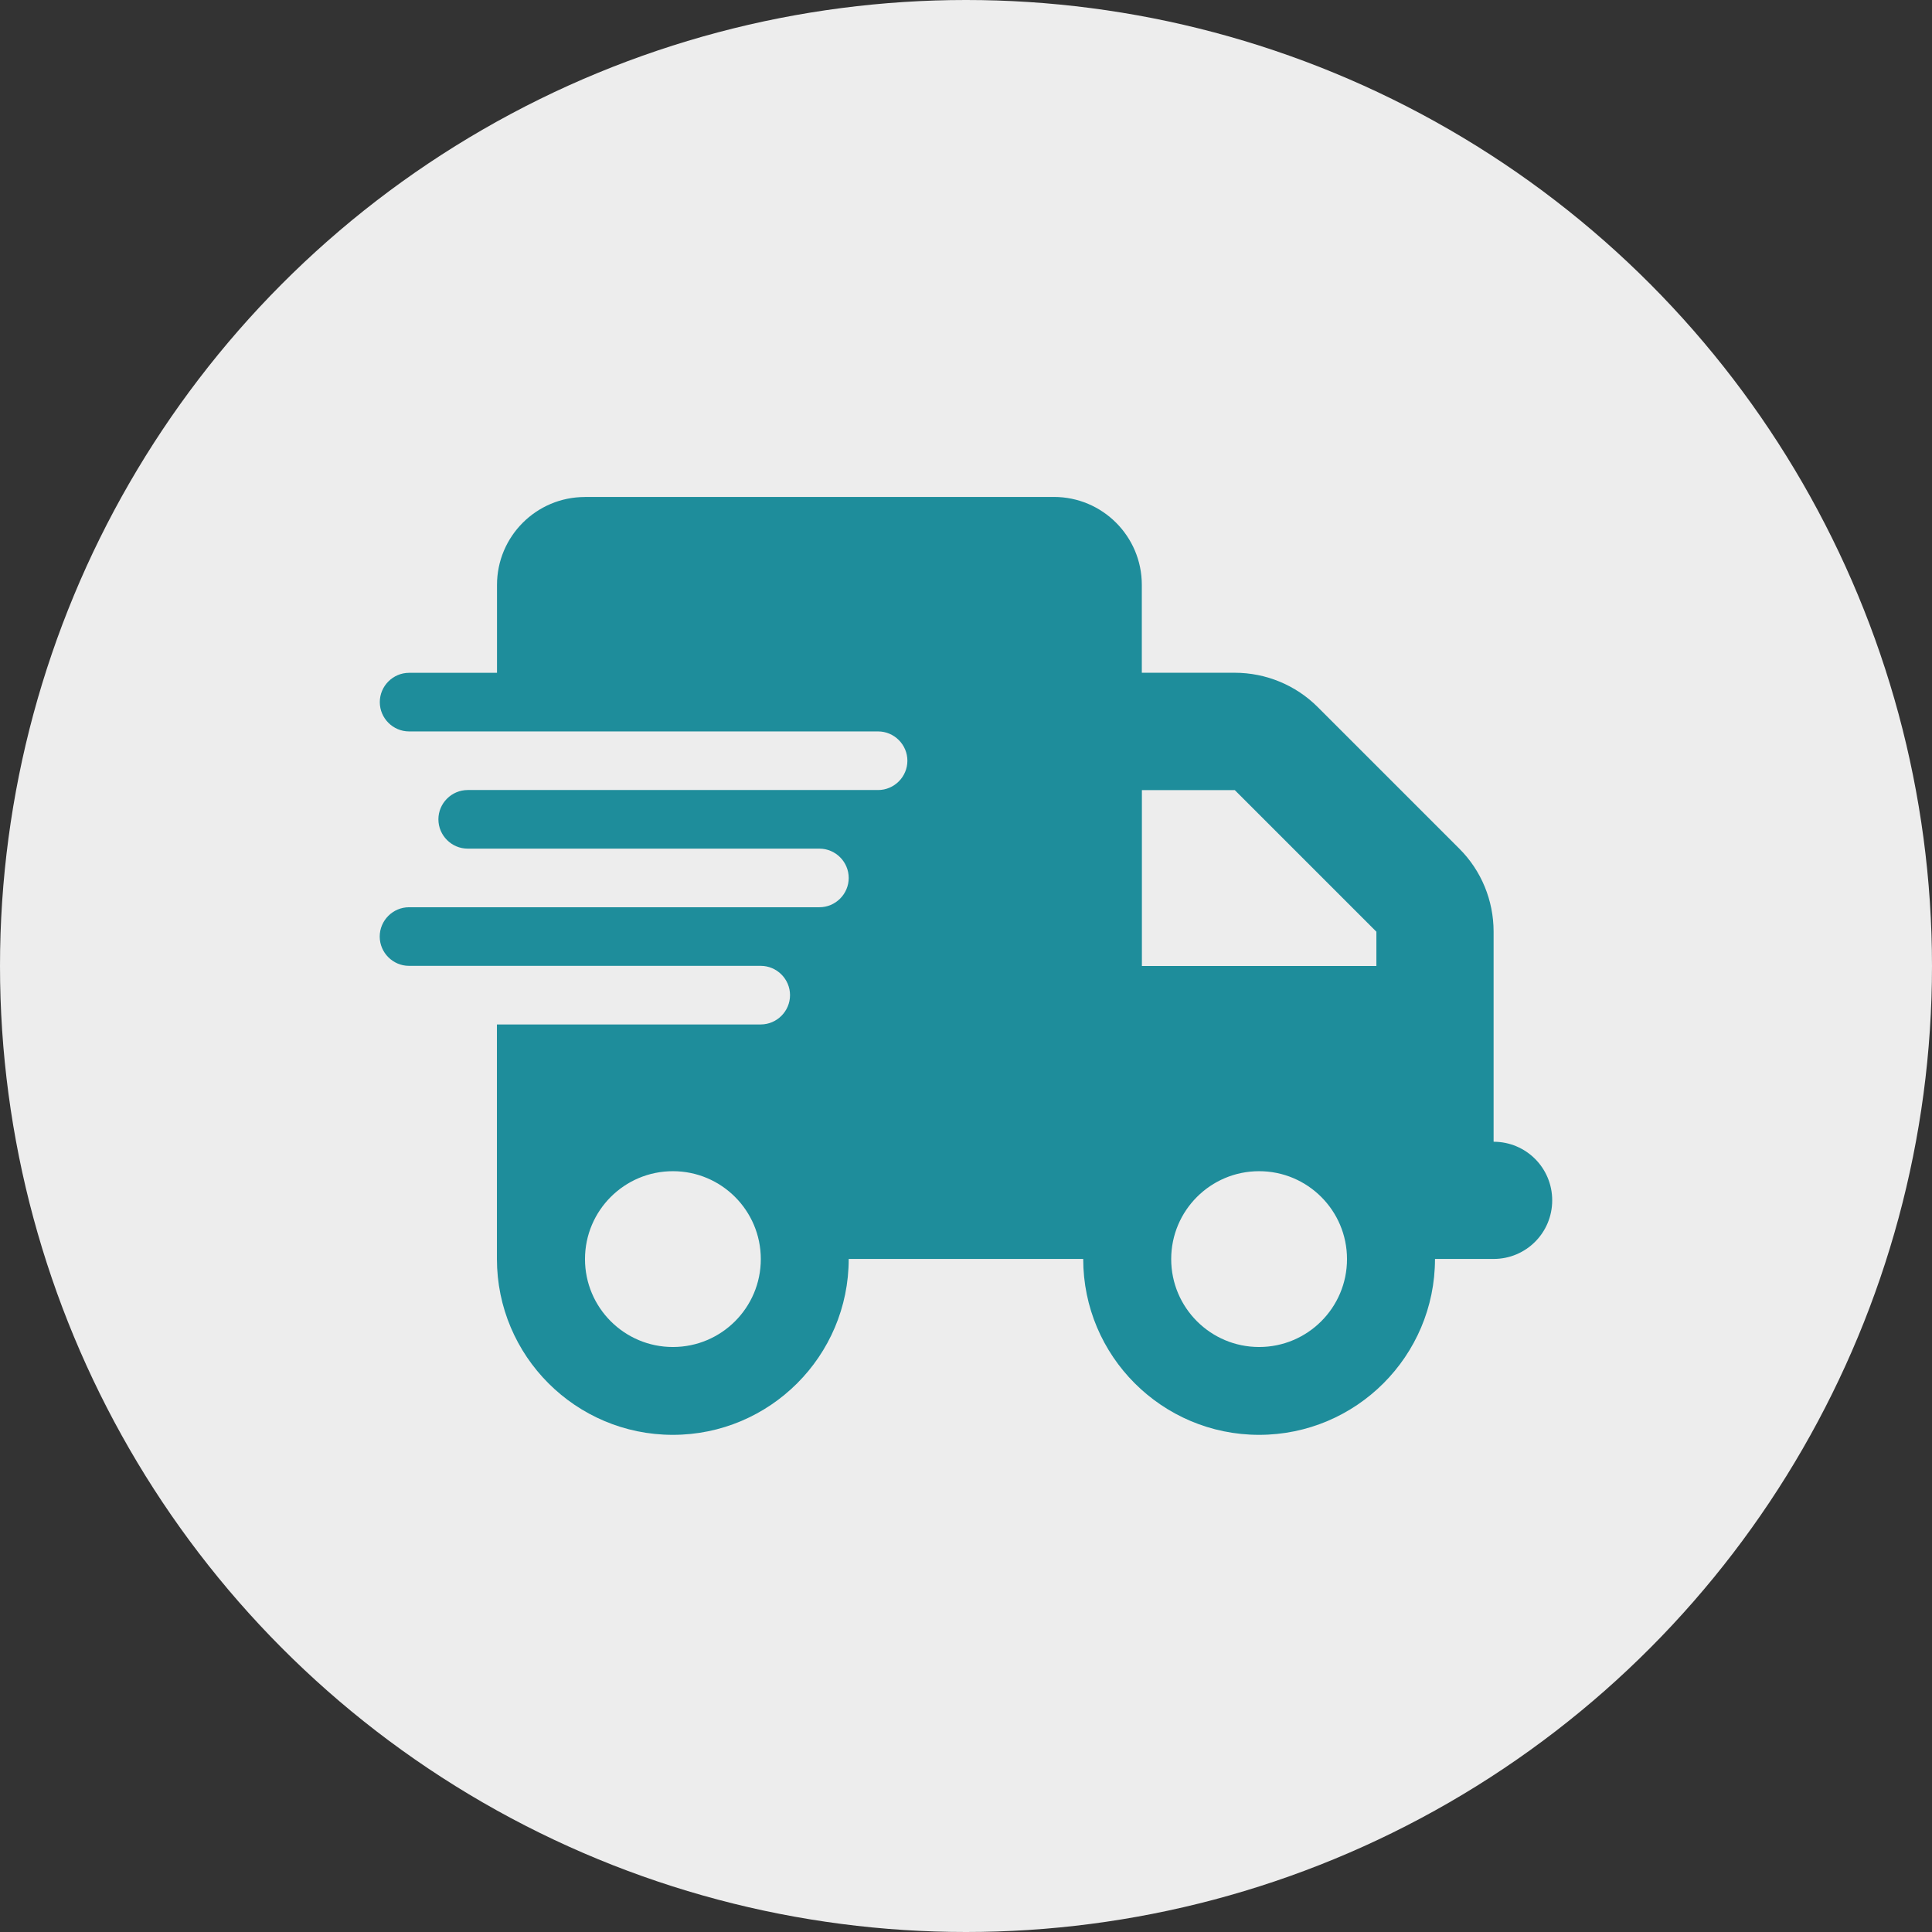 <?xml version="1.0" encoding="UTF-8"?>
<svg id="katman_2" data-name="katman 2" xmlns="http://www.w3.org/2000/svg" viewBox="0 0 240 240">
  <rect x="0" y="0" width="240" height="240" fill="#333333" stroke="none"/>
  <defs>
    <style>
      .cls-1 {
        fill: #ededed;
      }

      .cls-2 {
        fill: #1e8d9b;
      }
    </style>
  </defs>
  <g id="katman_1" data-name="katman 1">
    <g>
      <circle class="cls-1" cx="120" cy="120" r="120"/>
      <path class="cls-2" d="M72.66,61.74c-6.03,0-10.92,4.89-10.92,10.92v10.92h-10.92c-2,0-3.64,1.64-3.64,3.64s1.64,3.64,3.64,3.64h58.26c2,0,3.64,1.64,3.64,3.64s-1.64,3.64-3.64,3.64h-50.98c-2,0-3.64,1.64-3.64,3.64s1.64,3.64,3.64,3.64h43.69c2,0,3.64,1.64,3.64,3.64s-1.64,3.64-3.64,3.64h-50.98c-2,0-3.64,1.64-3.64,3.64s1.64,3.64,3.64,3.64h43.69c2,0,3.64,1.64,3.64,3.64s-1.64,3.64-3.64,3.64h-32.77v29.13c0,12.06,9.79,21.85,21.85,21.85s21.85-9.79,21.85-21.85h29.13c0,12.06,9.79,21.85,21.85,21.85s21.85-9.79,21.85-21.85h7.28c4.03,0,7.28-3.25,7.28-7.28s-3.25-7.28-7.28-7.28v-26.1c0-3.87-1.52-7.58-4.26-10.31l-17.59-17.59c-2.73-2.73-6.44-4.26-10.31-4.26h-11.54v-10.92c0-6.03-4.89-10.92-10.92-10.92h-58.26ZM170.98,115.74v4.26h-29.13v-21.85h11.54l17.59,17.59ZM83.59,145.49c6.03,0,10.92,4.89,10.92,10.92s-4.89,10.92-10.92,10.92-10.92-4.89-10.92-10.92,4.89-10.92,10.92-10.92ZM145.49,156.41c0-6.03,4.89-10.92,10.92-10.92s10.92,4.89,10.92,10.92-4.89,10.92-10.92,10.92-10.92-4.89-10.92-10.92Z"/>
    </g>
  </g>
</svg>